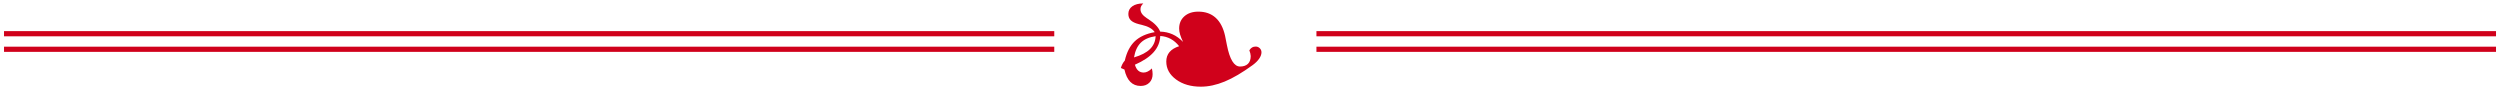 <?xml version="1.0" encoding="UTF-8"?>
<svg width="482px" height="17px" viewBox="0 0 482 17" version="1.1" xmlns="http://www.w3.org/2000/svg" xmlns:xlink="http://www.w3.org/1999/xlink">
    <!-- Generator: Sketch 42 (36781) - http://www.bohemiancoding.com/sketch -->
    <title>typographical-decorationA</title>
    <desc>Created with Sketch.</desc>
    <defs></defs>
    <g id="Page-1" stroke="none" stroke-width="1" fill="none" fill-rule="evenodd">
        <g id="typographicalDecorationA" transform="translate(1, 0)">
            <path d="M239.873,9.697 C240.037,9.439 240.216,9.255 240.409,9.144 C240.603,9.032 240.834,8.977 241.104,8.977 C241.408,8.977 241.669,9.085 241.886,9.302 C242.103,9.519 242.211,9.779 242.211,10.084 C242.211,10.471 242.067,10.875 241.78,11.297 C241.493,11.719 241.074,12.135 240.523,12.545 C238.508,14.01 236.703,15.07 235.109,15.727 C233.516,16.383 231.986,16.711 230.521,16.711 C228.6,16.711 227.009,16.248 225.749,15.322 C224.489,14.396 223.859,13.242 223.859,11.859 C223.859,11.145 224.064,10.541 224.475,10.049 C224.885,9.557 225.506,9.176 226.338,8.906 C225.857,8.297 225.315,7.828 224.712,7.5 C224.108,7.172 223.438,6.984 222.699,6.938 C222.652,8.109 222.228,9.149 221.425,10.058 C220.622,10.966 219.418,11.771 217.812,12.475 C217.953,12.979 218.164,13.356 218.445,13.608 C218.727,13.86 219.078,13.986 219.5,13.986 C219.758,13.986 220.021,13.919 220.291,13.784 C220.561,13.649 220.824,13.453 221.082,13.195 C221.129,13.383 221.164,13.57 221.188,13.758 C221.211,13.945 221.223,14.127 221.223,14.303 C221.223,14.982 221.012,15.53 220.59,15.946 C220.168,16.362 219.611,16.57 218.92,16.57 C218.111,16.57 217.446,16.307 216.925,15.779 C216.403,15.252 216.025,14.461 215.791,13.406 L215.105,13.107 C215.176,12.85 215.272,12.601 215.396,12.36 C215.519,12.12 215.674,11.895 215.861,11.684 C216.225,10.078 216.866,8.836 217.786,7.957 C218.706,7.078 219.986,6.492 221.627,6.199 C221.205,5.555 220.373,5.086 219.131,4.793 C218.885,4.734 218.691,4.688 218.551,4.652 C217.836,4.465 217.323,4.216 217.013,3.905 C216.702,3.595 216.547,3.188 216.547,2.684 C216.547,2.062 216.805,1.57 217.32,1.207 C217.836,0.844 218.539,0.662 219.43,0.662 C219.23,0.85 219.09,1.031 219.008,1.207 C218.926,1.383 218.885,1.57 218.885,1.77 C218.885,2.098 218.984,2.399 219.184,2.675 C219.383,2.95 219.693,3.229 220.115,3.51 C220.174,3.545 220.273,3.609 220.414,3.703 C221.609,4.477 222.365,5.273 222.682,6.094 C223.537,6.117 224.328,6.29 225.055,6.612 C225.781,6.935 226.461,7.424 227.094,8.08 C226.848,7.576 226.66,7.11 226.531,6.683 C226.402,6.255 226.338,5.865 226.338,5.514 C226.338,4.529 226.675,3.738 227.349,3.141 C228.022,2.543 228.922,2.244 230.047,2.244 C231.406,2.244 232.52,2.64 233.387,3.431 C234.254,4.222 234.857,5.385 235.197,6.92 C235.291,7.342 235.408,7.934 235.549,8.695 C236.088,11.449 236.932,12.826 238.08,12.826 C238.736,12.826 239.243,12.653 239.601,12.308 C239.958,11.962 240.137,11.461 240.137,10.805 C240.125,10.629 240.099,10.45 240.058,10.269 C240.017,10.087 239.955,9.896 239.873,9.697 Z M221.803,6.973 C220.561,7.16 219.608,7.579 218.946,8.229 C218.284,8.88 217.848,9.826 217.637,11.068 C219.008,10.67 220.036,10.134 220.722,9.46 C221.407,8.786 221.768,7.957 221.803,6.973 Z" id="❧" fill="#D0011B"></path>
            <path d="M253.309,6.5 L479.732,6.5" id="Line" stroke="#D0011B" stroke-linecap="square"></path>
            <path d="M253.309,9.5 L479.732,9.5" id="Line" stroke="#D0011B" stroke-linecap="square"></path>
            <path d="M0.275,9.5 L201.762,9.5" id="Line" stroke="#D0011B" stroke-linecap="square"></path>
            <path d="M0.275,6.5 L201.762,6.5" id="Line" stroke="#D0011B" stroke-linecap="square"></path>
        </g>
    </g>
</svg>